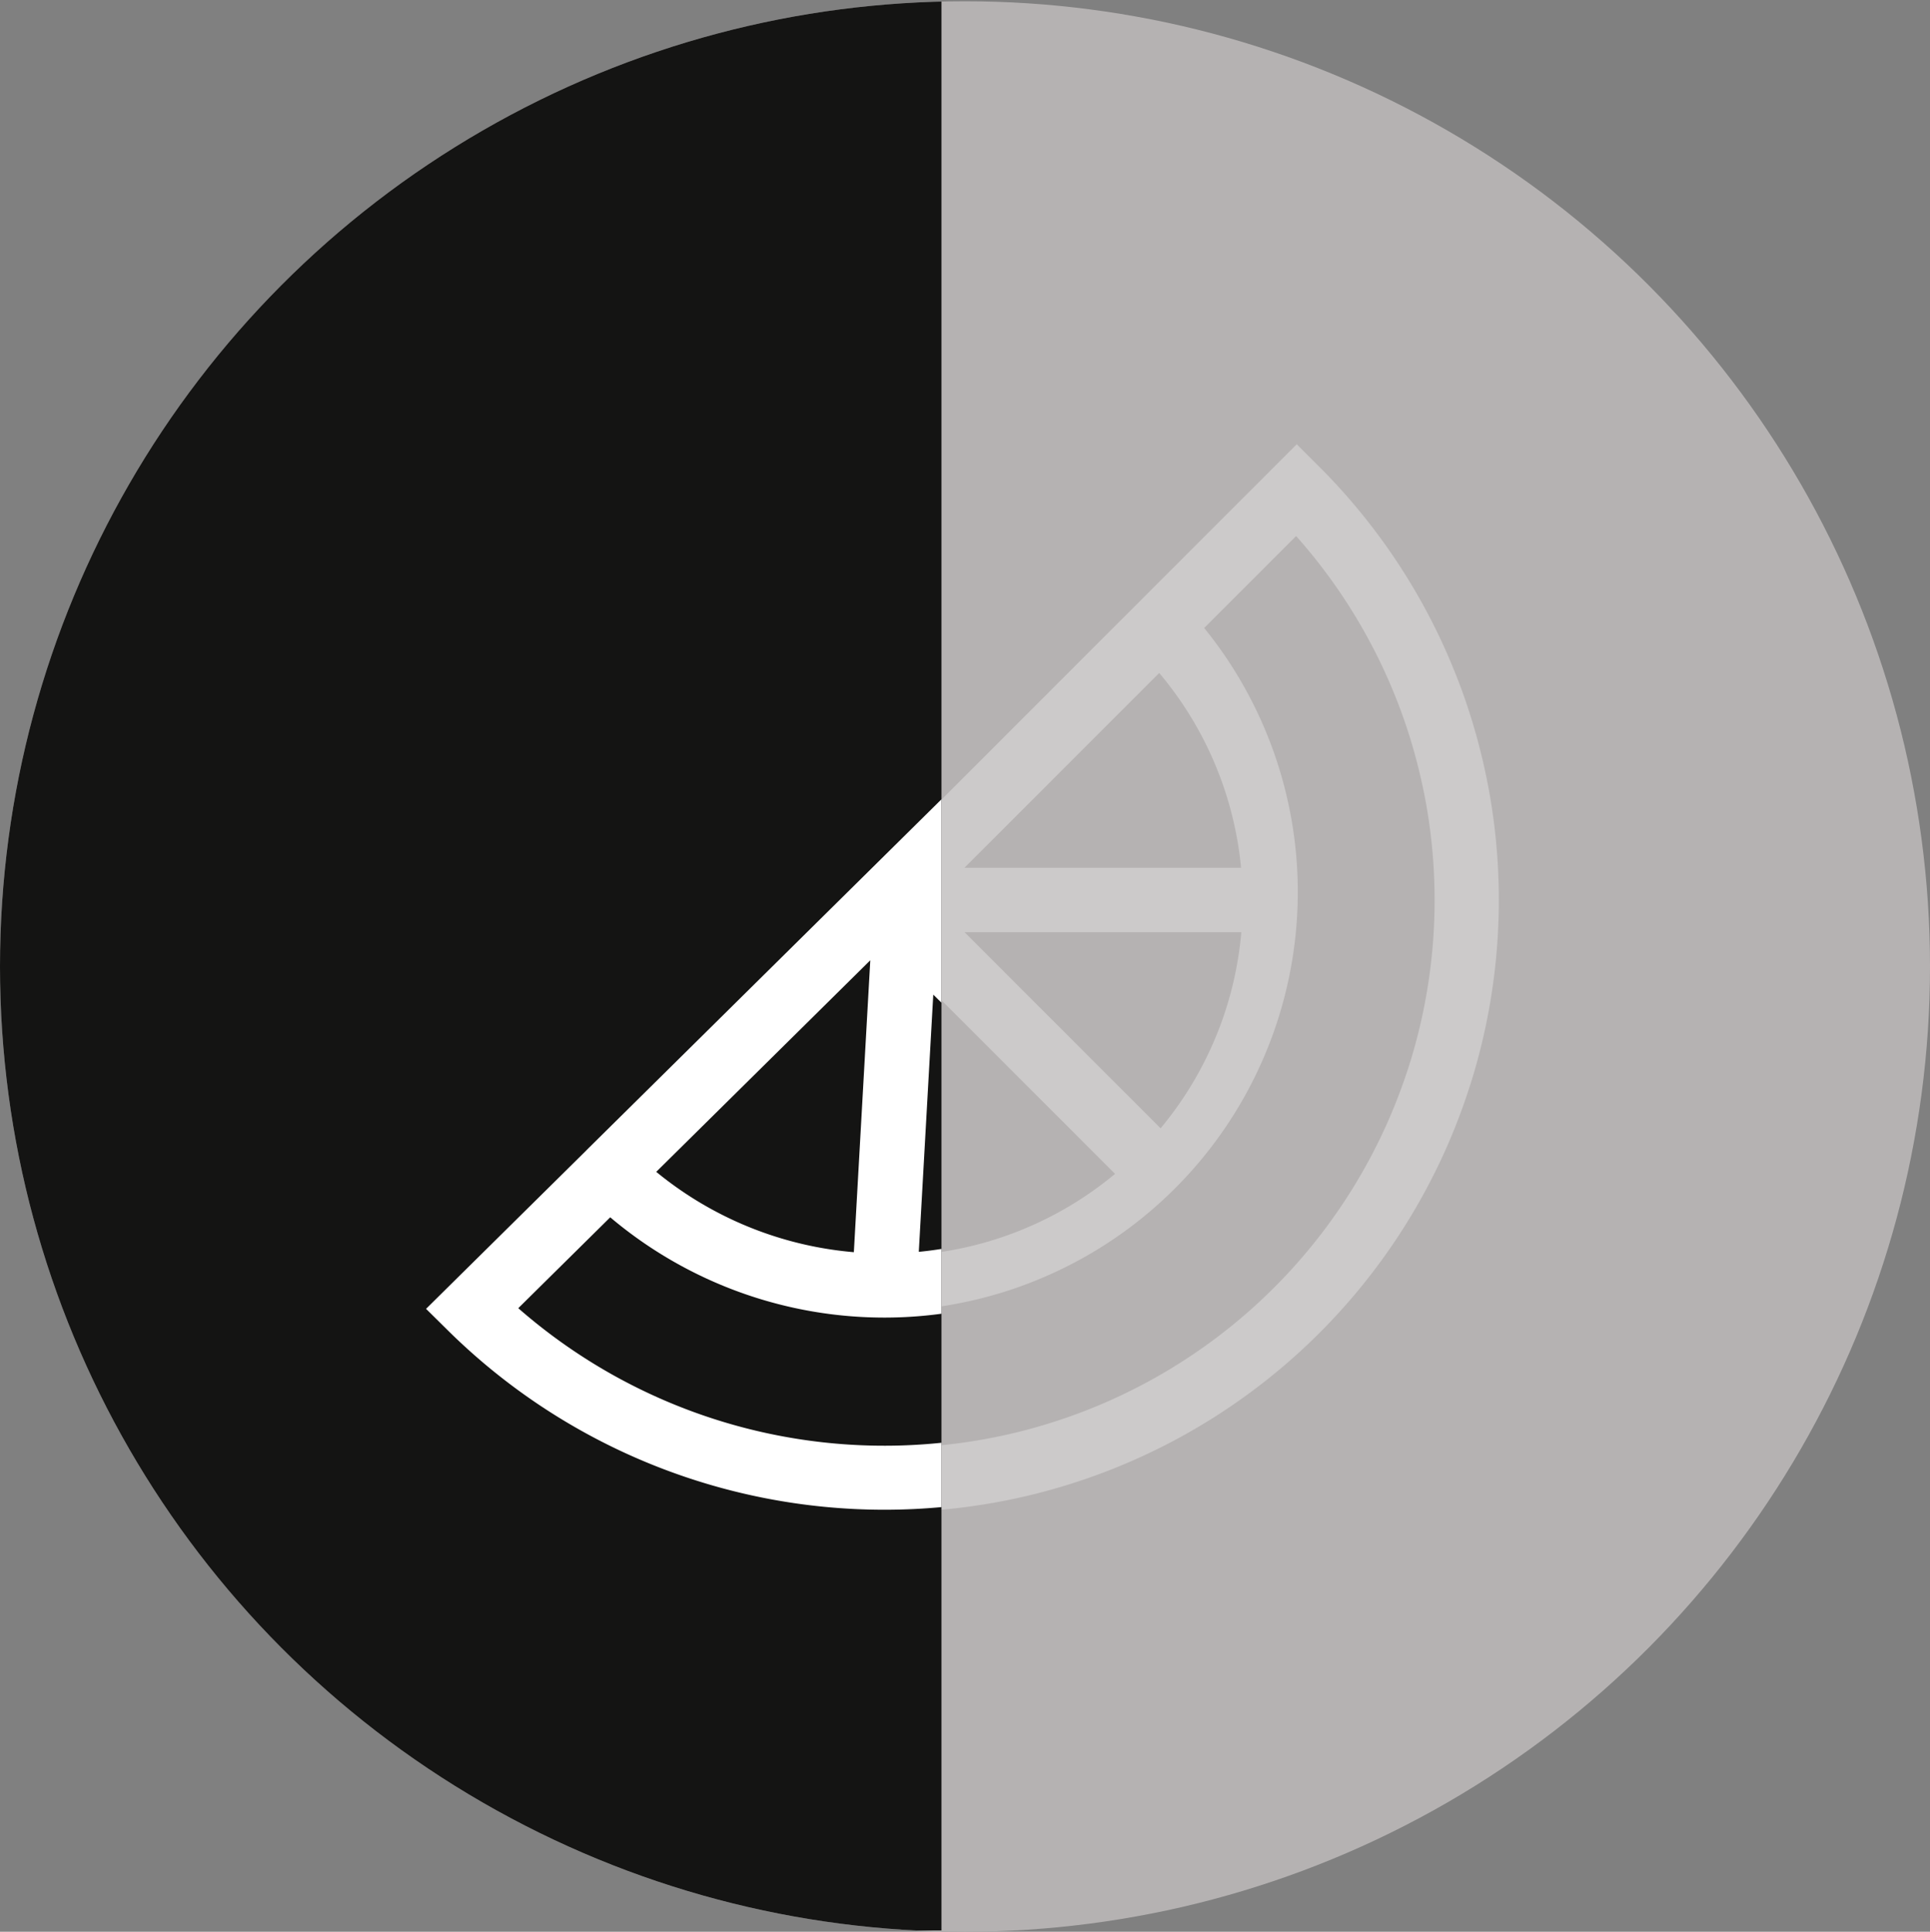 <svg xmlns="http://www.w3.org/2000/svg" xmlns:xlink="http://www.w3.org/1999/xlink" width="41" height="41.027" viewBox="0 0 41 41.027">
  <rect x="0" y="0" width="41" height="41.027" fill="#808080" stroke="none"/>
  <defs>
    <clipPath id="clip-path">
      <rect id="Rectangle_1637" data-name="Rectangle 1637" width="20" height="41" transform="translate(821 1305.973)" fill="#fff"/>
    </clipPath>
  </defs>
  <g id="Group_4661" data-name="Group 4661" transform="translate(-670 -1576.249)">
    <g id="Group_4656" data-name="Group 4656">
      <g id="Group_3920" data-name="Group 3920" transform="translate(-151 270.276)">
        <circle id="Ellipse_82" data-name="Ellipse 82" cx="20.5" cy="20.5" r="20.5" transform="translate(821 1306)" fill="#b5b2b2"/>
      </g>
      <path id="noun-lemon-2447683" d="M171.06,183.648l.968-.968a7.528,7.528,0,1,0,10.646-10.646l.968-.968a8.9,8.9,0,0,1-12.582,12.582Zm.968,0-.968-.968,11.614-11.614.968.968Zm-2.406,2.406a11.634,11.634,0,0,0,16.425-16.425Zm16.439-18.375.484.484a13,13,0,0,1-18.389,18.389l-.484-.484Zm-8.027,17.929-1.367-.076.484-8.7,1.367.076Zm5.608-2.927-.968.968-6.291-6.291.968-.968Zm1.921-6.007v1.369H177.35v-1.369Z" transform="translate(511.487 1418.005)" fill="#fff" opacity="0.307"/>
    </g>
    <g id="Mask_Group_69" data-name="Mask Group 69" transform="translate(-151 270.276)" clip-path="url(#clip-path)">
      <circle id="Ellipse_82-2" data-name="Ellipse 82" cx="20.5" cy="20.5" r="20.5" transform="translate(821 1306)" fill="#141413"/>
      <path id="noun-lemon-2447683-2" data-name="noun-lemon-2447683" d="M171.081,183.558l.974-.962a7.639,7.639,0,0,0,10.712,0,7.424,7.424,0,0,0,0-10.586l.974-.962a8.773,8.773,0,0,1,0,12.511A9.028,9.028,0,0,1,171.081,183.558Zm.974,0-.974-.962,11.686-11.548.974.962Zm-2.421,2.392a11.809,11.809,0,0,0,16.054-.467,11.47,11.47,0,0,0,.473-15.865Zm16.541-18.271.487.481a12.822,12.822,0,0,1,0,18.285,13.194,13.194,0,0,1-18.5,0l-.487-.481ZM178.1,185.507l-1.375-.076.487-8.647,1.375.076Zm5.643-2.911-.974.962-6.33-6.255.974-.962Zm1.933-5.973v1.361h-8.263v-1.361Z" transform="translate(662.376 1147.807)" fill="#fff"/>
    </g>
  </g>
</svg>
